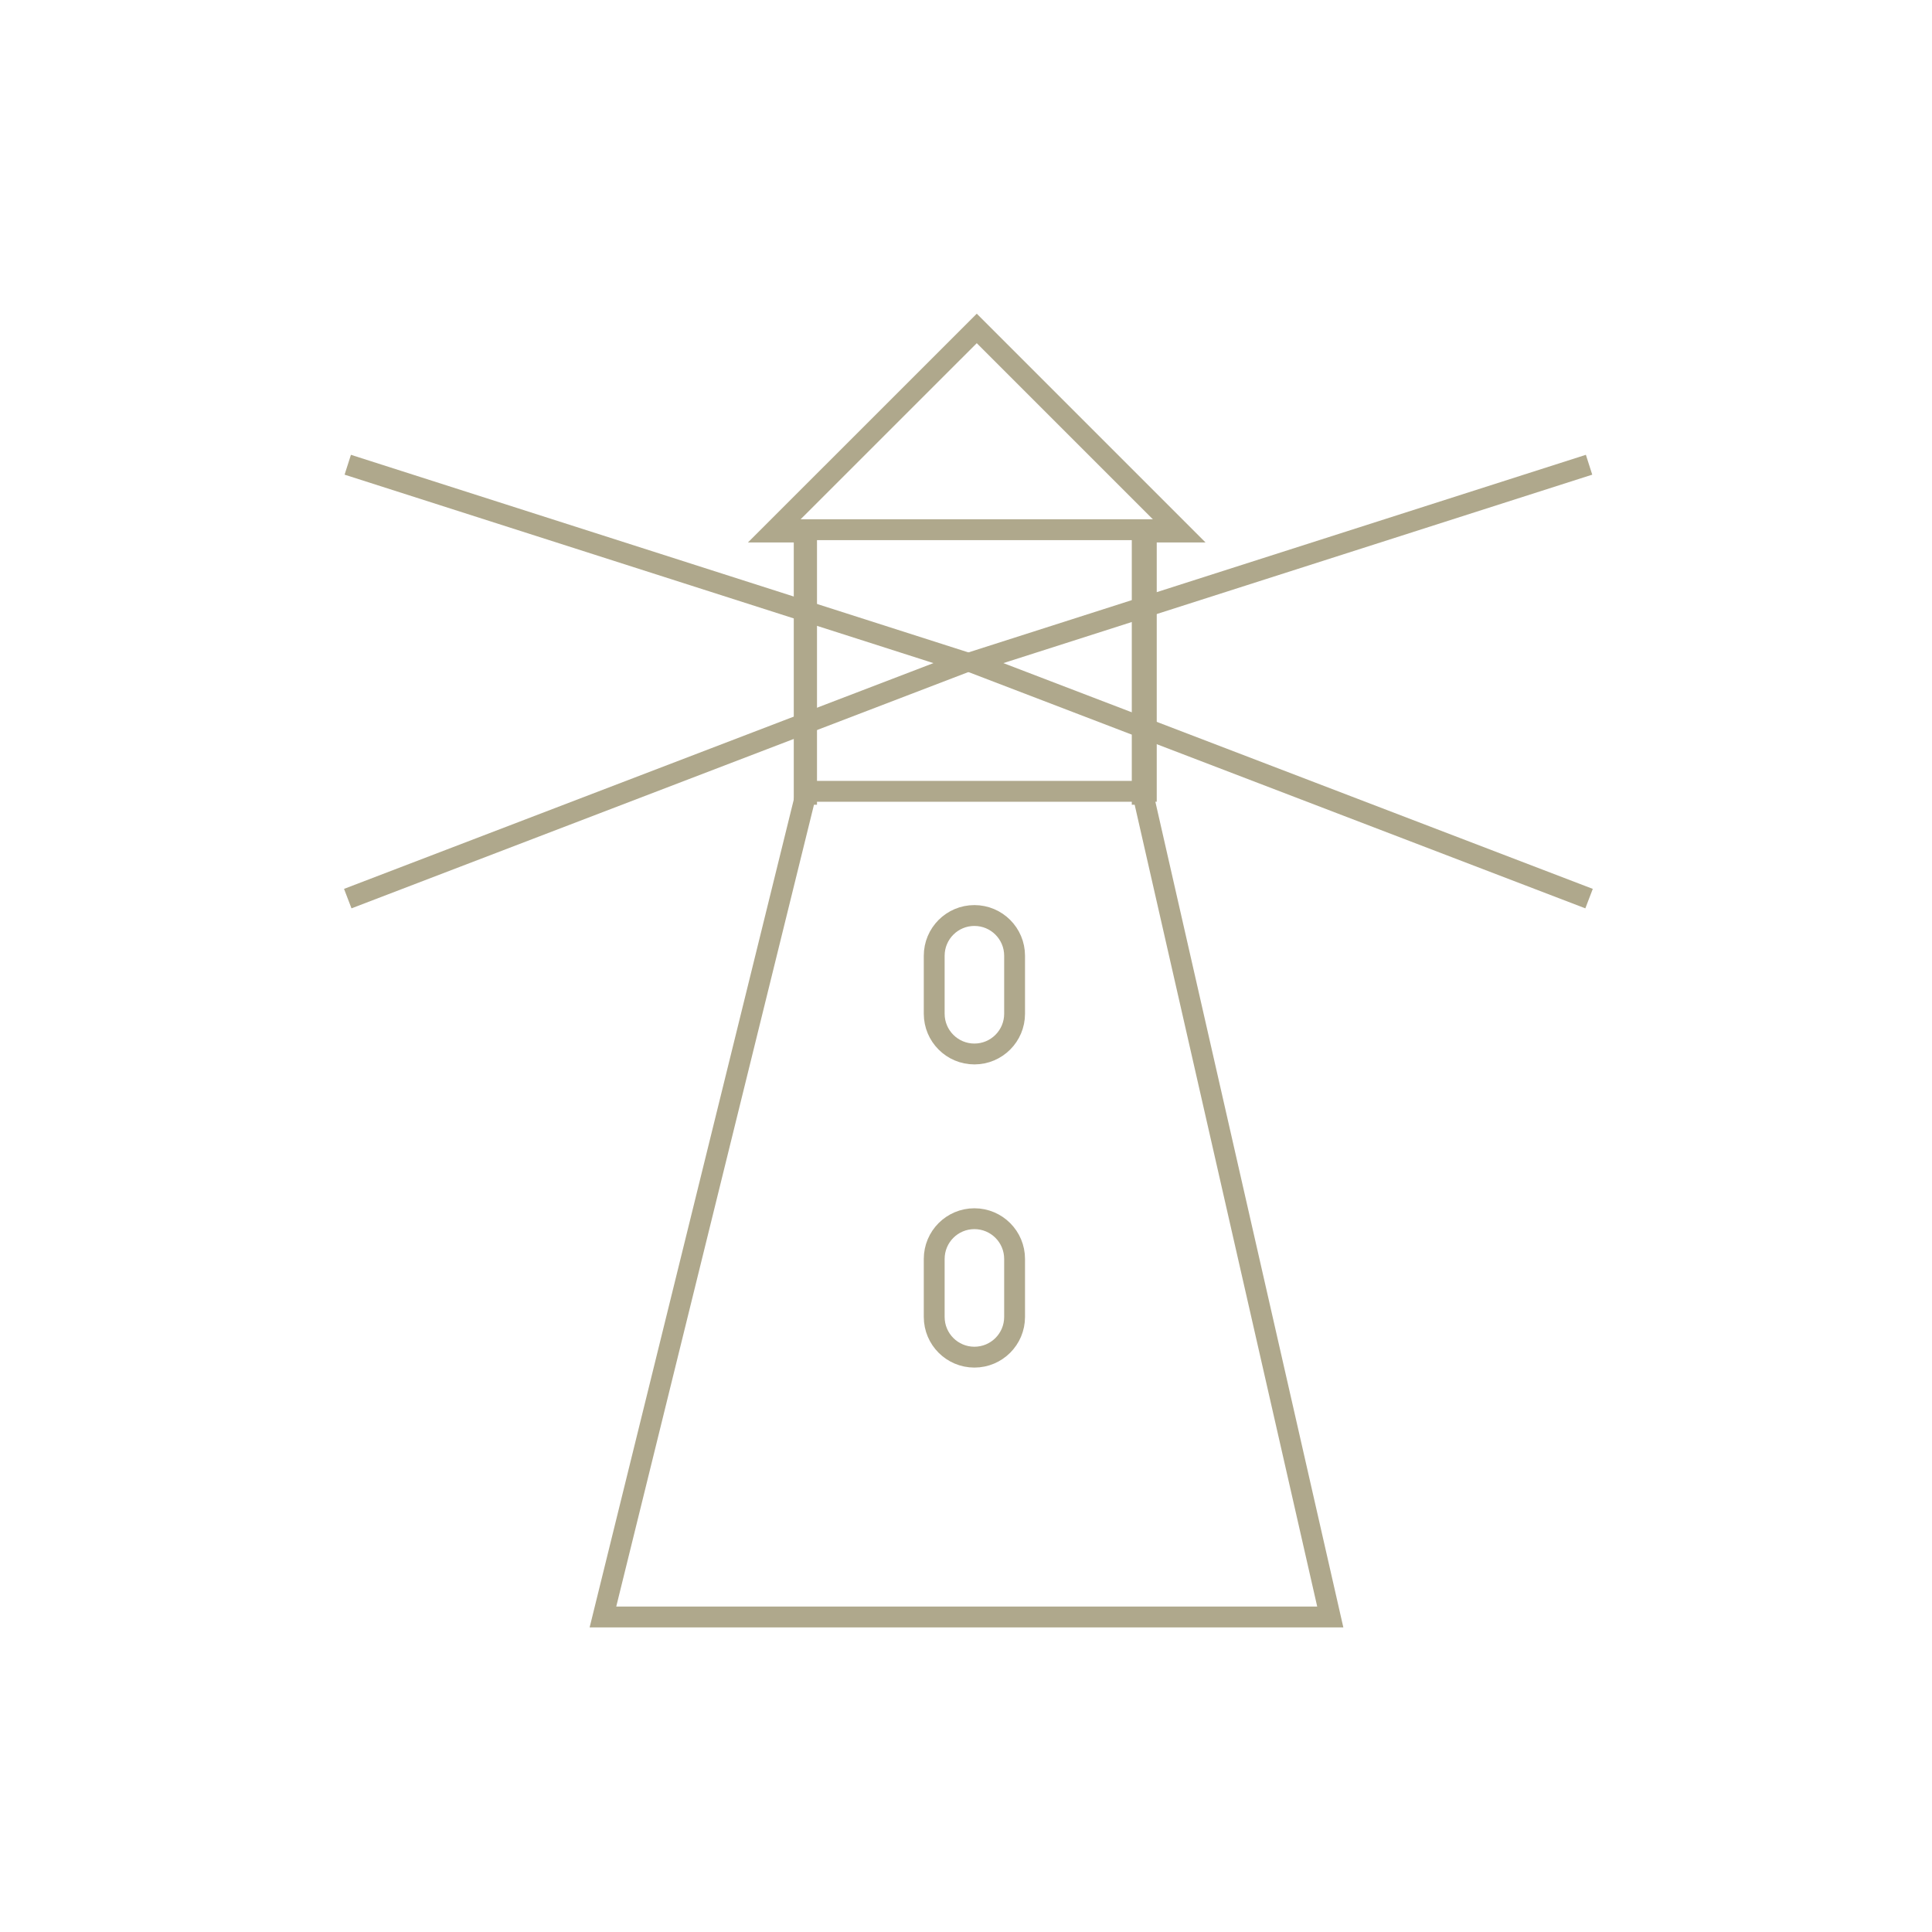 <svg width="139" height="139" viewBox="0 0 139 139" fill="none" xmlns="http://www.w3.org/2000/svg">
<path d="M57.975 57.147L43.379 116.335H95.708L82.233 57.147H82.178V38.276H84.921L70.275 23.63L55.624 38.276H58.03V57.147H57.975Z" stroke="#AFA88C" stroke-width="1.5" stroke-linecap="round"/>
<path d="M82.473 38.109H57.859V56.932H82.473V38.109Z" stroke="#AFA88C" stroke-width="1.5" stroke-linecap="round"/>
<path d="M72.996 68.762C72.996 67.164 71.701 65.868 70.104 65.868C68.507 65.868 67.213 67.164 67.213 68.762V72.936C67.213 74.534 68.507 75.83 70.104 75.83C71.701 75.83 72.996 74.534 72.996 72.936V68.762Z" stroke="#AFA88C" stroke-width="1.5" stroke-linecap="round"/>
<path d="M72.996 90.575C72.996 88.976 71.701 87.681 70.104 87.681C68.507 87.681 67.213 88.976 67.213 90.575V94.749C67.213 96.347 68.507 97.642 70.104 97.642C71.701 97.642 72.996 96.347 72.996 94.749V90.575Z" stroke="#AFA88C" stroke-width="1.5" stroke-linecap="round"/>
<path d="M114.327 64.652L69.927 47.645L114.327 33.436" stroke="#AFA88C" stroke-width="1.5"/>
<path d="M25.02 64.652L69.42 47.645L25.02 33.436" stroke="#AFA88C" stroke-width="1.5"/>
</svg>
